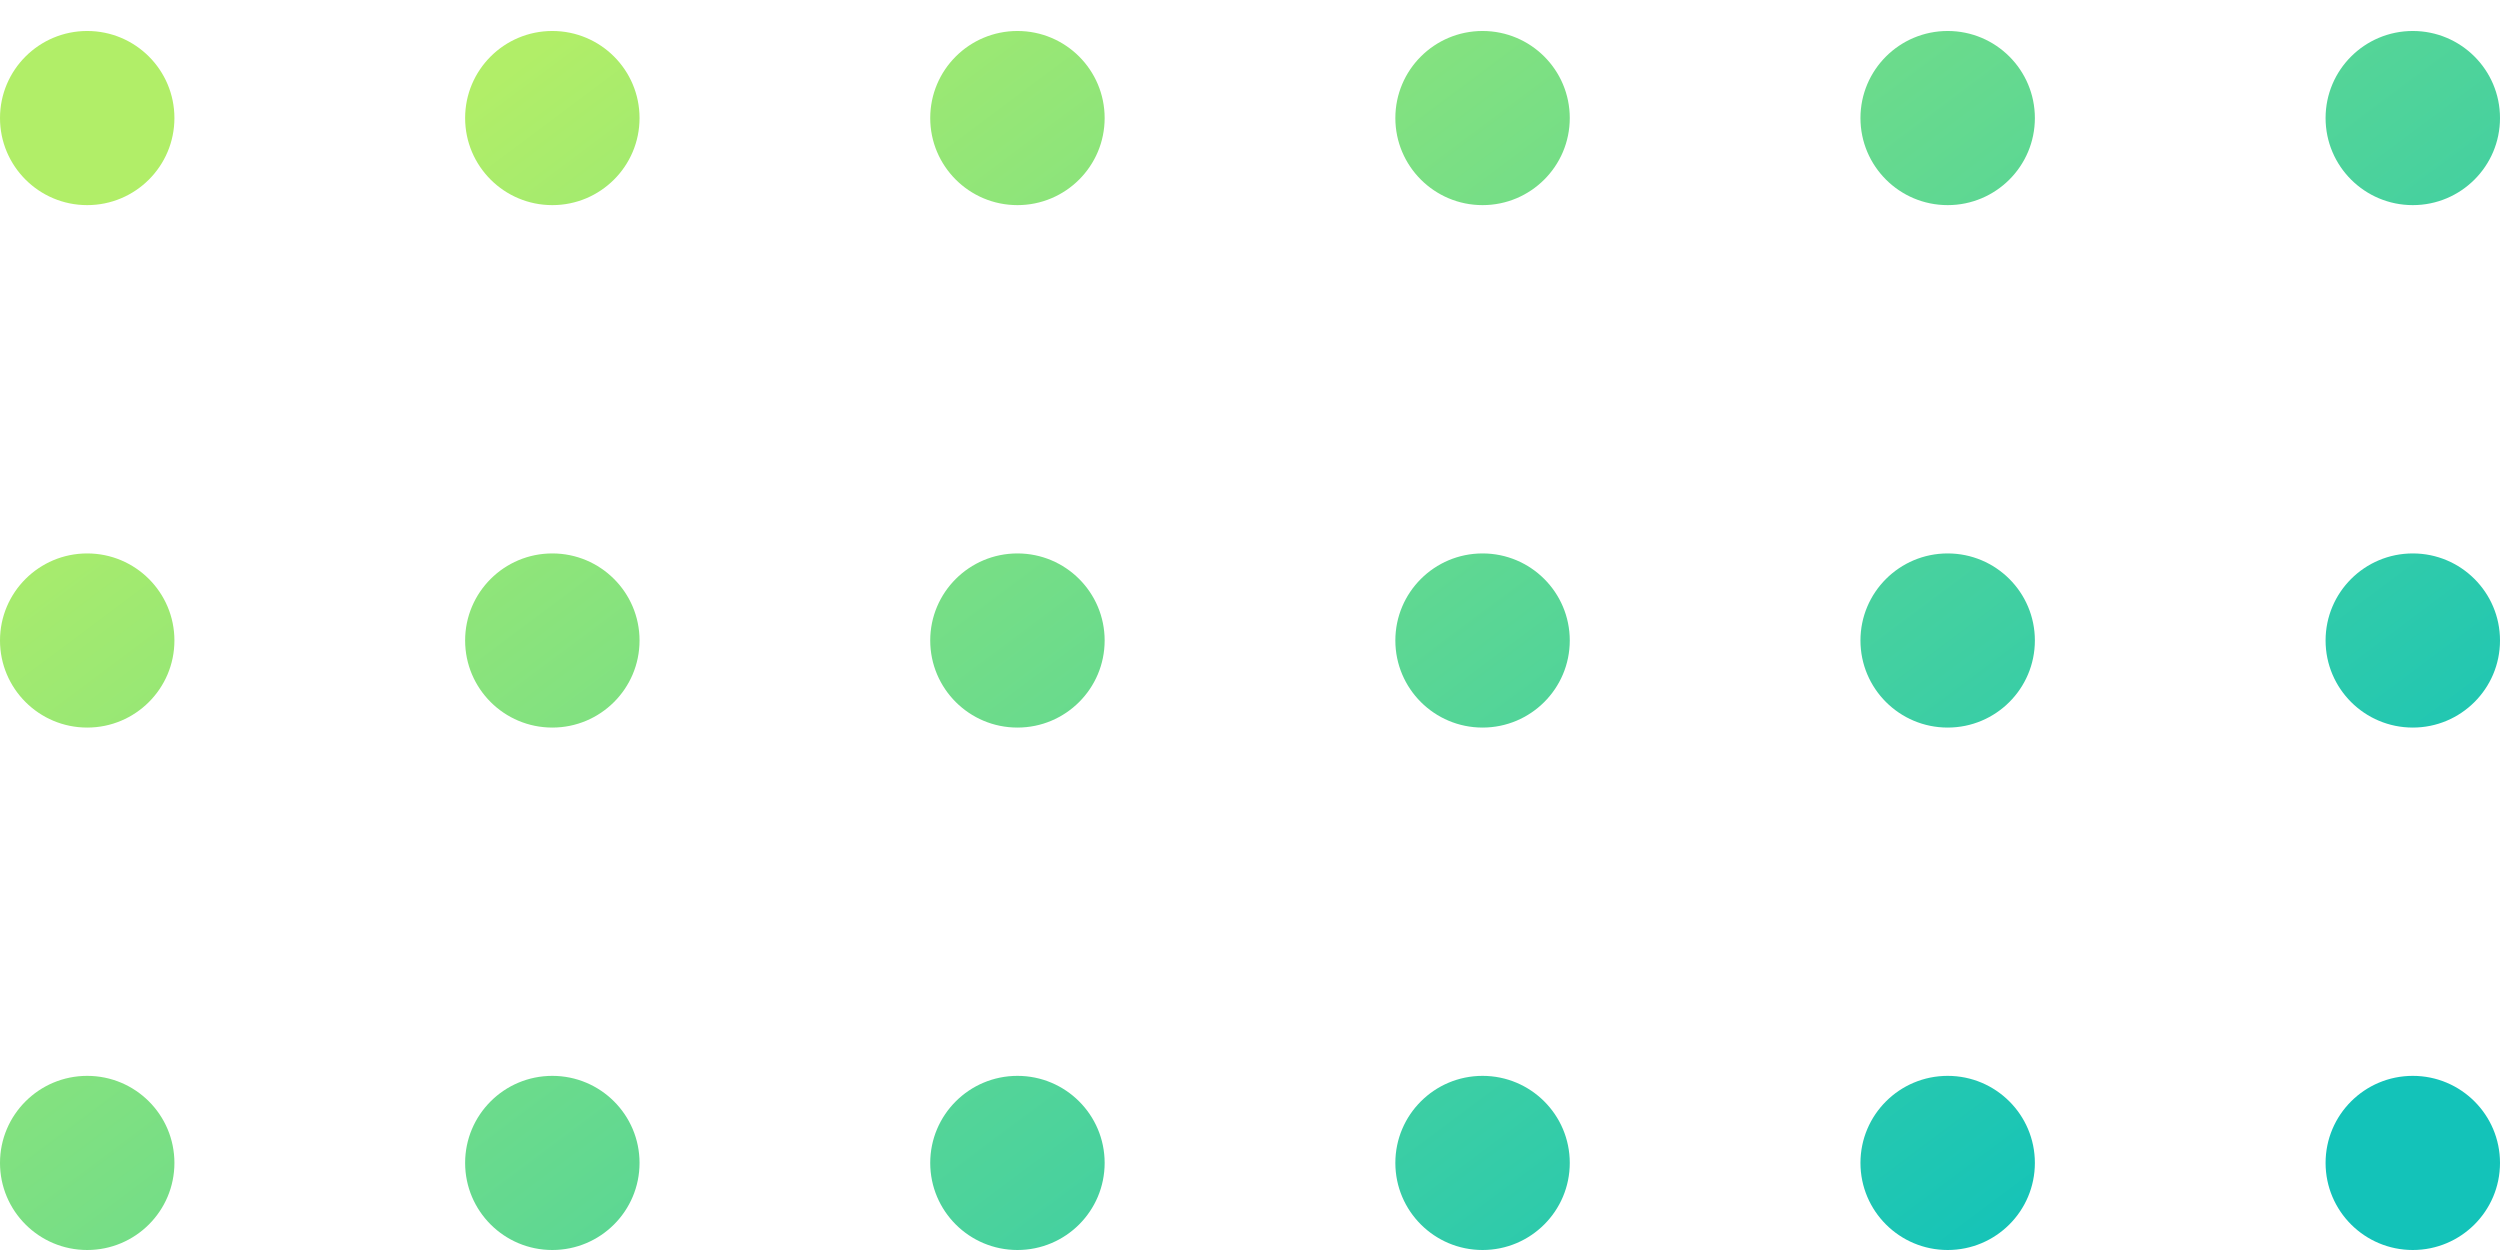 <svg width="142" height="71" viewBox="0 0 142 71" fill="none" xmlns="http://www.w3.org/2000/svg">
<g transform="rotate(-90) translate(-71 0)">
<path d="M69.24 4.953C69.24 7.689 67.026 9.907 64.294 9.907C61.563 9.907 59.349 7.689 59.349 4.953C59.349 2.218 61.563 0 64.294 0C67.026 0 69.24 2.218 69.24 4.953Z" fill="url(#paint0_linear_229_896)"/>
<path d="M69.24 31.372C69.24 34.108 67.026 36.326 64.294 36.326C61.563 36.326 59.349 34.108 59.349 31.372C59.349 28.636 61.563 26.419 64.294 26.419C67.026 26.419 69.24 28.636 69.24 31.372Z" fill="url(#paint1_linear_229_896)"/>
<path d="M69.24 57.791C69.24 60.526 67.026 62.744 64.294 62.744C61.563 62.744 59.349 60.526 59.349 57.791C59.349 55.055 61.563 52.837 64.294 52.837C67.026 52.837 69.24 55.055 69.24 57.791Z" fill="url(#paint2_linear_229_896)"/>
<path d="M69.24 84.209C69.24 86.945 67.026 89.163 64.294 89.163C61.563 89.163 59.349 86.945 59.349 84.209C59.349 81.474 61.563 79.256 64.294 79.256C67.026 79.256 69.24 81.474 69.24 84.209Z" fill="url(#paint3_linear_229_896)"/>
<path d="M69.24 110.628C69.24 113.364 67.026 115.581 64.294 115.581C61.563 115.581 59.349 113.364 59.349 110.628C59.349 107.892 61.563 105.674 64.294 105.674C67.026 105.674 69.24 107.892 69.24 110.628Z" fill="url(#paint4_linear_229_896)"/>
<path d="M69.24 137.047C69.24 139.782 67.026 142 64.294 142C61.563 142 59.349 139.782 59.349 137.047C59.349 134.311 61.563 132.093 64.294 132.093C67.026 132.093 69.24 134.311 69.24 137.047Z" fill="url(#paint5_linear_229_896)"/>
<path d="M39.565 4.953C39.565 7.689 37.351 9.907 34.62 9.907C31.888 9.907 29.674 7.689 29.674 4.953C29.674 2.218 31.888 0 34.62 0C37.351 0 39.565 2.218 39.565 4.953Z" fill="url(#paint6_linear_229_896)"/>
<path d="M39.565 31.372C39.565 34.108 37.351 36.326 34.62 36.326C31.888 36.326 29.674 34.108 29.674 31.372C29.674 28.636 31.888 26.419 34.62 26.419C37.351 26.419 39.565 28.636 39.565 31.372Z" fill="url(#paint7_linear_229_896)"/>
<path d="M39.565 57.791C39.565 60.526 37.351 62.744 34.62 62.744C31.888 62.744 29.674 60.526 29.674 57.791C29.674 55.055 31.888 52.837 34.62 52.837C37.351 52.837 39.565 55.055 39.565 57.791Z" fill="url(#paint8_linear_229_896)"/>
<path d="M39.565 84.209C39.565 86.945 37.351 89.163 34.62 89.163C31.888 89.163 29.674 86.945 29.674 84.209C29.674 81.474 31.888 79.256 34.62 79.256C37.351 79.256 39.565 81.474 39.565 84.209Z" fill="url(#paint9_linear_229_896)"/>
<path d="M39.565 110.628C39.565 113.364 37.351 115.581 34.62 115.581C31.888 115.581 29.674 113.364 29.674 110.628C29.674 107.892 31.888 105.674 34.62 105.674C37.351 105.674 39.565 107.892 39.565 110.628Z" fill="url(#paint10_linear_229_896)"/>
<path d="M39.565 137.047C39.565 139.782 37.351 142 34.62 142C31.888 142 29.674 139.782 29.674 137.047C29.674 134.311 31.888 132.093 34.62 132.093C37.351 132.093 39.565 134.311 39.565 137.047Z" fill="url(#paint11_linear_229_896)"/>
<path d="M9.891 4.953C9.891 7.689 7.677 9.907 4.946 9.907C2.214 9.907 0 7.689 0 4.953C0 2.218 2.214 0 4.946 0C7.677 0 9.891 2.218 9.891 4.953Z" fill="url(#paint12_linear_229_896)"/>
<path d="M9.891 31.372C9.891 34.108 7.677 36.326 4.946 36.326C2.214 36.326 0 34.108 0 31.372C0 28.636 2.214 26.419 4.946 26.419C7.677 26.419 9.891 28.636 9.891 31.372Z" fill="url(#paint13_linear_229_896)"/>
<path d="M9.891 57.791C9.891 60.526 7.677 62.744 4.946 62.744C2.214 62.744 0 60.526 0 57.791C0 55.055 2.214 52.837 4.946 52.837C7.677 52.837 9.891 55.055 9.891 57.791Z" fill="url(#paint14_linear_229_896)"/>
<path d="M9.891 84.209C9.891 86.945 7.677 89.163 4.946 89.163C2.214 89.163 0 86.945 0 84.209C0 81.474 2.214 79.256 4.946 79.256C7.677 79.256 9.891 81.474 9.891 84.209Z" fill="url(#paint15_linear_229_896)"/>
<path d="M9.891 110.628C9.891 113.364 7.677 115.581 4.946 115.581C2.214 115.581 0 113.364 0 110.628C0 107.892 2.214 105.674 4.946 105.674C7.677 105.674 9.891 107.892 9.891 110.628Z" fill="url(#paint16_linear_229_896)"/>
<path d="M9.891 137.047C9.891 139.782 7.677 142 4.946 142C2.214 142 0 139.782 0 137.047C0 134.311 2.214 132.093 4.946 132.093C7.677 132.093 9.891 134.311 9.891 137.047Z" fill="url(#paint17_linear_229_896)"/>
<defs>
<linearGradient id="paint0_linear_229_896" x1="59.014" y1="18.283" x2="-25.528" y2="81.492" gradientUnits="userSpaceOnUse">
<stop stop-color="#B1EE68"/>
<stop offset="1" stop-color="#13C3B9"/>
</linearGradient>
<linearGradient id="paint1_linear_229_896" x1="59.014" y1="18.283" x2="-25.528" y2="81.492" gradientUnits="userSpaceOnUse">
<stop stop-color="#B1EE68"/>
<stop offset="1" stop-color="#13C3B9"/>
</linearGradient>
<linearGradient id="paint2_linear_229_896" x1="59.014" y1="18.283" x2="-25.528" y2="81.492" gradientUnits="userSpaceOnUse">
<stop stop-color="#B1EE68"/>
<stop offset="1" stop-color="#13C3B9"/>
</linearGradient>
<linearGradient id="paint3_linear_229_896" x1="59.014" y1="18.283" x2="-25.528" y2="81.492" gradientUnits="userSpaceOnUse">
<stop stop-color="#B1EE68"/>
<stop offset="1" stop-color="#13C3B9"/>
</linearGradient>
<linearGradient id="paint4_linear_229_896" x1="59.014" y1="18.283" x2="-25.528" y2="81.492" gradientUnits="userSpaceOnUse">
<stop stop-color="#B1EE68"/>
<stop offset="1" stop-color="#13C3B9"/>
</linearGradient>
<linearGradient id="paint5_linear_229_896" x1="59.014" y1="18.283" x2="-25.528" y2="81.492" gradientUnits="userSpaceOnUse">
<stop stop-color="#B1EE68"/>
<stop offset="1" stop-color="#13C3B9"/>
</linearGradient>
<linearGradient id="paint6_linear_229_896" x1="59.014" y1="18.283" x2="-25.529" y2="81.492" gradientUnits="userSpaceOnUse">
<stop stop-color="#B1EE68"/>
<stop offset="1" stop-color="#13C3B9"/>
</linearGradient>
<linearGradient id="paint7_linear_229_896" x1="59.014" y1="18.283" x2="-25.529" y2="81.492" gradientUnits="userSpaceOnUse">
<stop stop-color="#B1EE68"/>
<stop offset="1" stop-color="#13C3B9"/>
</linearGradient>
<linearGradient id="paint8_linear_229_896" x1="59.014" y1="18.283" x2="-25.529" y2="81.492" gradientUnits="userSpaceOnUse">
<stop stop-color="#B1EE68"/>
<stop offset="1" stop-color="#13C3B9"/>
</linearGradient>
<linearGradient id="paint9_linear_229_896" x1="59.014" y1="18.283" x2="-25.529" y2="81.492" gradientUnits="userSpaceOnUse">
<stop stop-color="#B1EE68"/>
<stop offset="1" stop-color="#13C3B9"/>
</linearGradient>
<linearGradient id="paint10_linear_229_896" x1="59.014" y1="18.283" x2="-25.529" y2="81.491" gradientUnits="userSpaceOnUse">
<stop stop-color="#B1EE68"/>
<stop offset="1" stop-color="#13C3B9"/>
</linearGradient>
<linearGradient id="paint11_linear_229_896" x1="59.014" y1="18.283" x2="-25.529" y2="81.492" gradientUnits="userSpaceOnUse">
<stop stop-color="#B1EE68"/>
<stop offset="1" stop-color="#13C3B9"/>
</linearGradient>
<linearGradient id="paint12_linear_229_896" x1="59.014" y1="18.283" x2="-25.528" y2="81.492" gradientUnits="userSpaceOnUse">
<stop stop-color="#B1EE68"/>
<stop offset="1" stop-color="#13C3B9"/>
</linearGradient>
<linearGradient id="paint13_linear_229_896" x1="59.014" y1="18.283" x2="-25.528" y2="81.492" gradientUnits="userSpaceOnUse">
<stop stop-color="#B1EE68"/>
<stop offset="1" stop-color="#13C3B9"/>
</linearGradient>
<linearGradient id="paint14_linear_229_896" x1="59.014" y1="18.283" x2="-25.528" y2="81.492" gradientUnits="userSpaceOnUse">
<stop stop-color="#B1EE68"/>
<stop offset="1" stop-color="#13C3B9"/>
</linearGradient>
<linearGradient id="paint15_linear_229_896" x1="59.014" y1="18.283" x2="-25.528" y2="81.492" gradientUnits="userSpaceOnUse">
<stop stop-color="#B1EE68"/>
<stop offset="1" stop-color="#13C3B9"/>
</linearGradient>
<linearGradient id="paint16_linear_229_896" x1="59.014" y1="18.283" x2="-25.528" y2="81.492" gradientUnits="userSpaceOnUse">
<stop stop-color="#B1EE68"/>
<stop offset="1" stop-color="#13C3B9"/>
</linearGradient>
<linearGradient id="paint17_linear_229_896" x1="59.014" y1="18.283" x2="-25.528" y2="81.492" gradientUnits="userSpaceOnUse">
<stop stop-color="#B1EE68"/>
<stop offset="1" stop-color="#13C3B9"/>
</linearGradient>
</defs>
</g>
</svg>
